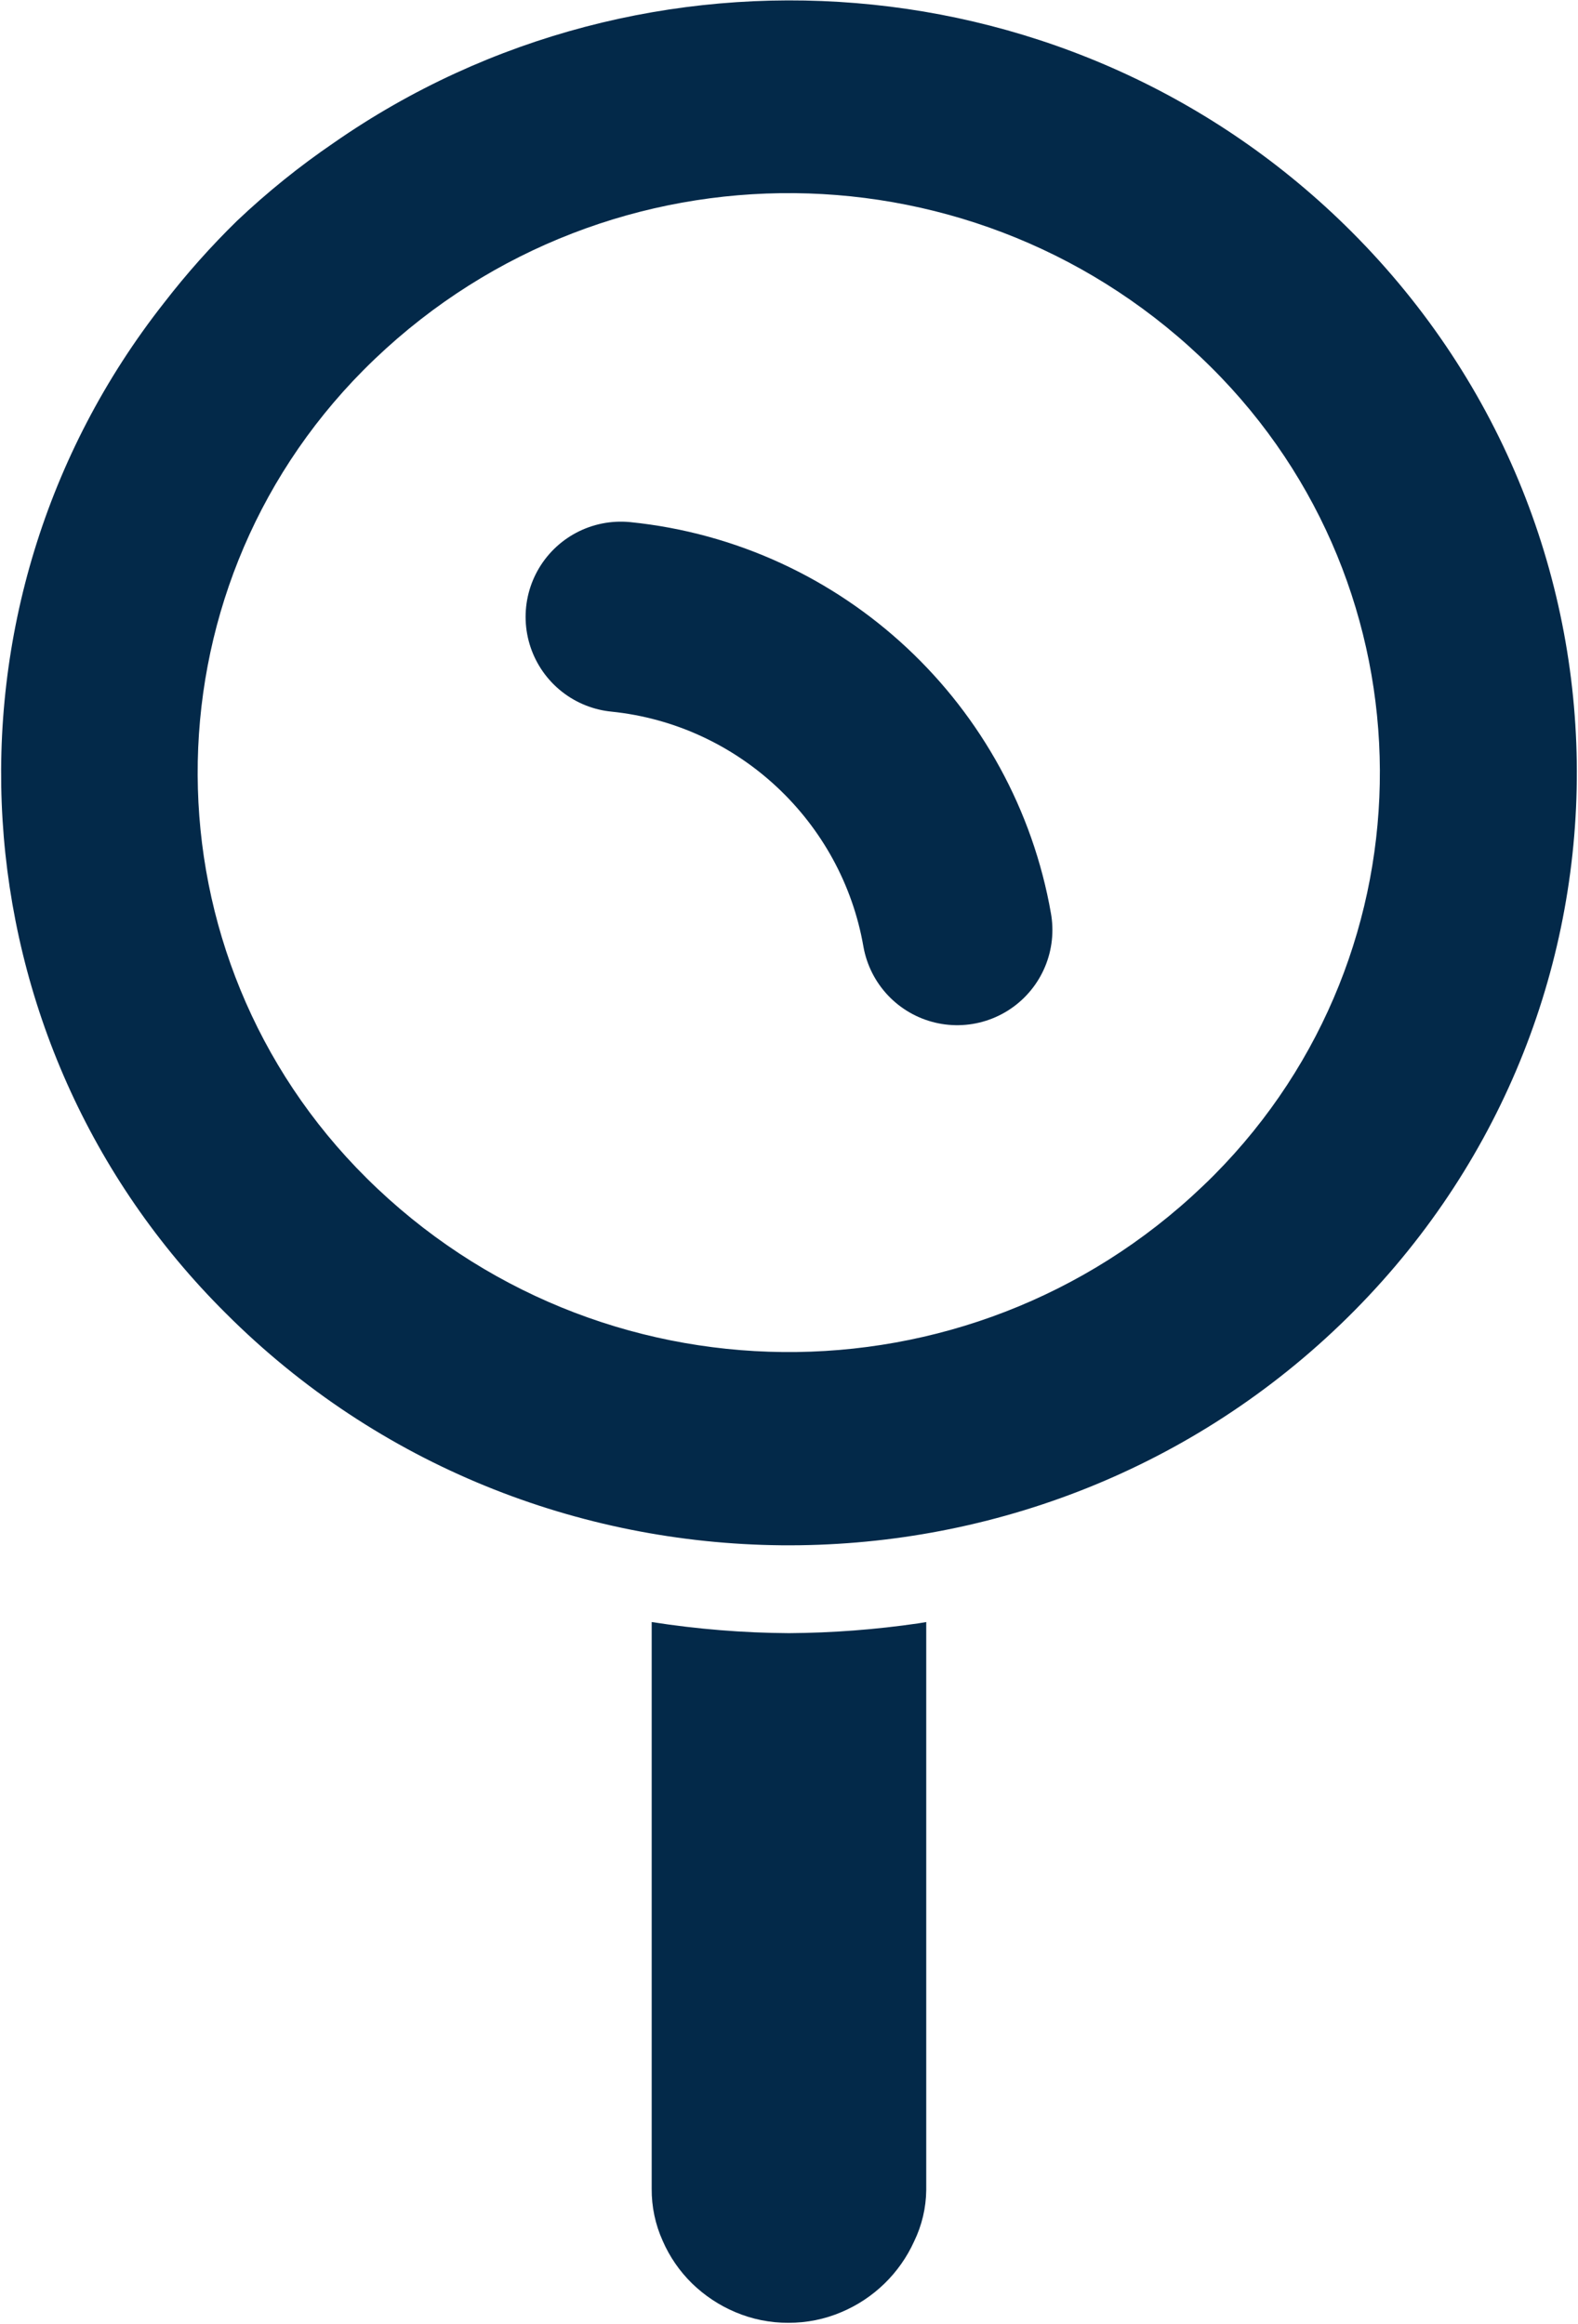 <svg xmlns="http://www.w3.org/2000/svg" xmlns:xlink="http://www.w3.org/1999/xlink" preserveAspectRatio="xMidYMid meet" width="406" height="598" viewBox="0 0 406 598" style="width:100%;height:100%"><defs><animateTransform repeatCount="indefinite" dur="1.017s" begin="0s" xlink:href="#_R_G_L_1_G" fill="freeze" attributeName="transform" from="0" to="360" type="rotate" additive="sum" keyTimes="0;0.984;1" values="0;360;360" keySplines="0.33 0 0.25 1;0 0 0 0" calcMode="spline"/><animateTransform repeatCount="indefinite" dur="1.017s" begin="0s" xlink:href="#_R_G_L_1_G" fill="freeze" attributeName="transform" from="53.289 -57.38" to="53.289 -57.38" type="translate" additive="sum" keyTimes="0;1" values="53.289 -57.38;53.289 -57.38" keySplines="0 0 1 1" calcMode="spline"/><animate attributeType="XML" attributeName="opacity" dur="1s" from="0" to="1" xlink:href="#time_group"/></defs><g id="_R_G"><g id="_R_G_L_2_G" transform=" translate(202.997, 198.855) translate(0, 0)"><path id="_R_G_L_2_G_D_0_P_0" fill="#032949" fill-opacity="1" fill-rule="nonzero" d=" M-144.84 139.11 C-66.42,217.53 61.94,218.77 141.9,141.9 C221.85,65.03 223.13,-60.84 144.72,-139.26 C74.01,-209.97 -37.27,-217.71 -117.07,-162.14 C-125.91,-156.12 -134.25,-149.39 -142.01,-142.04 C-148.74,-135.46 -155,-128.43 -160.75,-120.99 C-222.28,-42.83 -215.43,69.04 -144.84,139.11  M-106.51 -106.54 C-46.09,-164.17 49.23,-163.25 108.52,-104.45 C166.18,-47.29 166.58,45.79 109.42,103.44 C108.42,104.44 107.42,105.43 106.39,106.4 C45.97,164.04 -49.35,163.11 -108.64,104.31 C-166.29,47.15 -166.69,-45.92 -109.54,-103.57 C-108.54,-104.58 -107.53,-105.56 -106.51,-106.54 "/></g><g id="_R_G_L_1_G" transform=" translate(203, 199)"><path id="_R_G_L_1_G_D_0_P_0" stroke="#032949" stroke-linecap="round" stroke-linejoin="round" fill="none" stroke-width="49" stroke-opacity="1" d=" M-43.27 -40.28 C0.53,-35.83 35.8,-2.55 43.27,40.28 "/></g><g id="_R_G_L_0_G" transform=" translate(202.99, 507.496) translate(0, 0)"><path id="_R_G_L_0_G_D_0_P_0" fill="#032949" fill-opacity="1" fill-rule="nonzero" d=" M33.34 -89.82 C22.3,-88.21 11.16,-87.36 0,-87.29 C-11.82,-87.36 -23.63,-88.32 -35.32,-90.15 C-35.32,-90.15 -35.32,55.67 -35.32,55.67 C-35.35,60.29 -34.39,64.85 -32.49,69.06 C-30.71,73.15 -28.16,76.86 -24.97,79.99 C-21.75,83.13 -17.97,85.65 -13.82,87.4 C-9.5,89.24 -4.84,90.18 -0.14,90.15 C4.55,90.17 9.19,89.24 13.5,87.4 C21.8,83.9 28.48,77.41 32.2,69.21 C34.2,65.09 35.27,60.58 35.32,56.01 C35.32,56.01 35.32,-90.15 35.32,-90.15 C35.32,-90.15 33.34,-89.82 33.34,-89.82 "/></g></g><g id="time_group"/></svg>